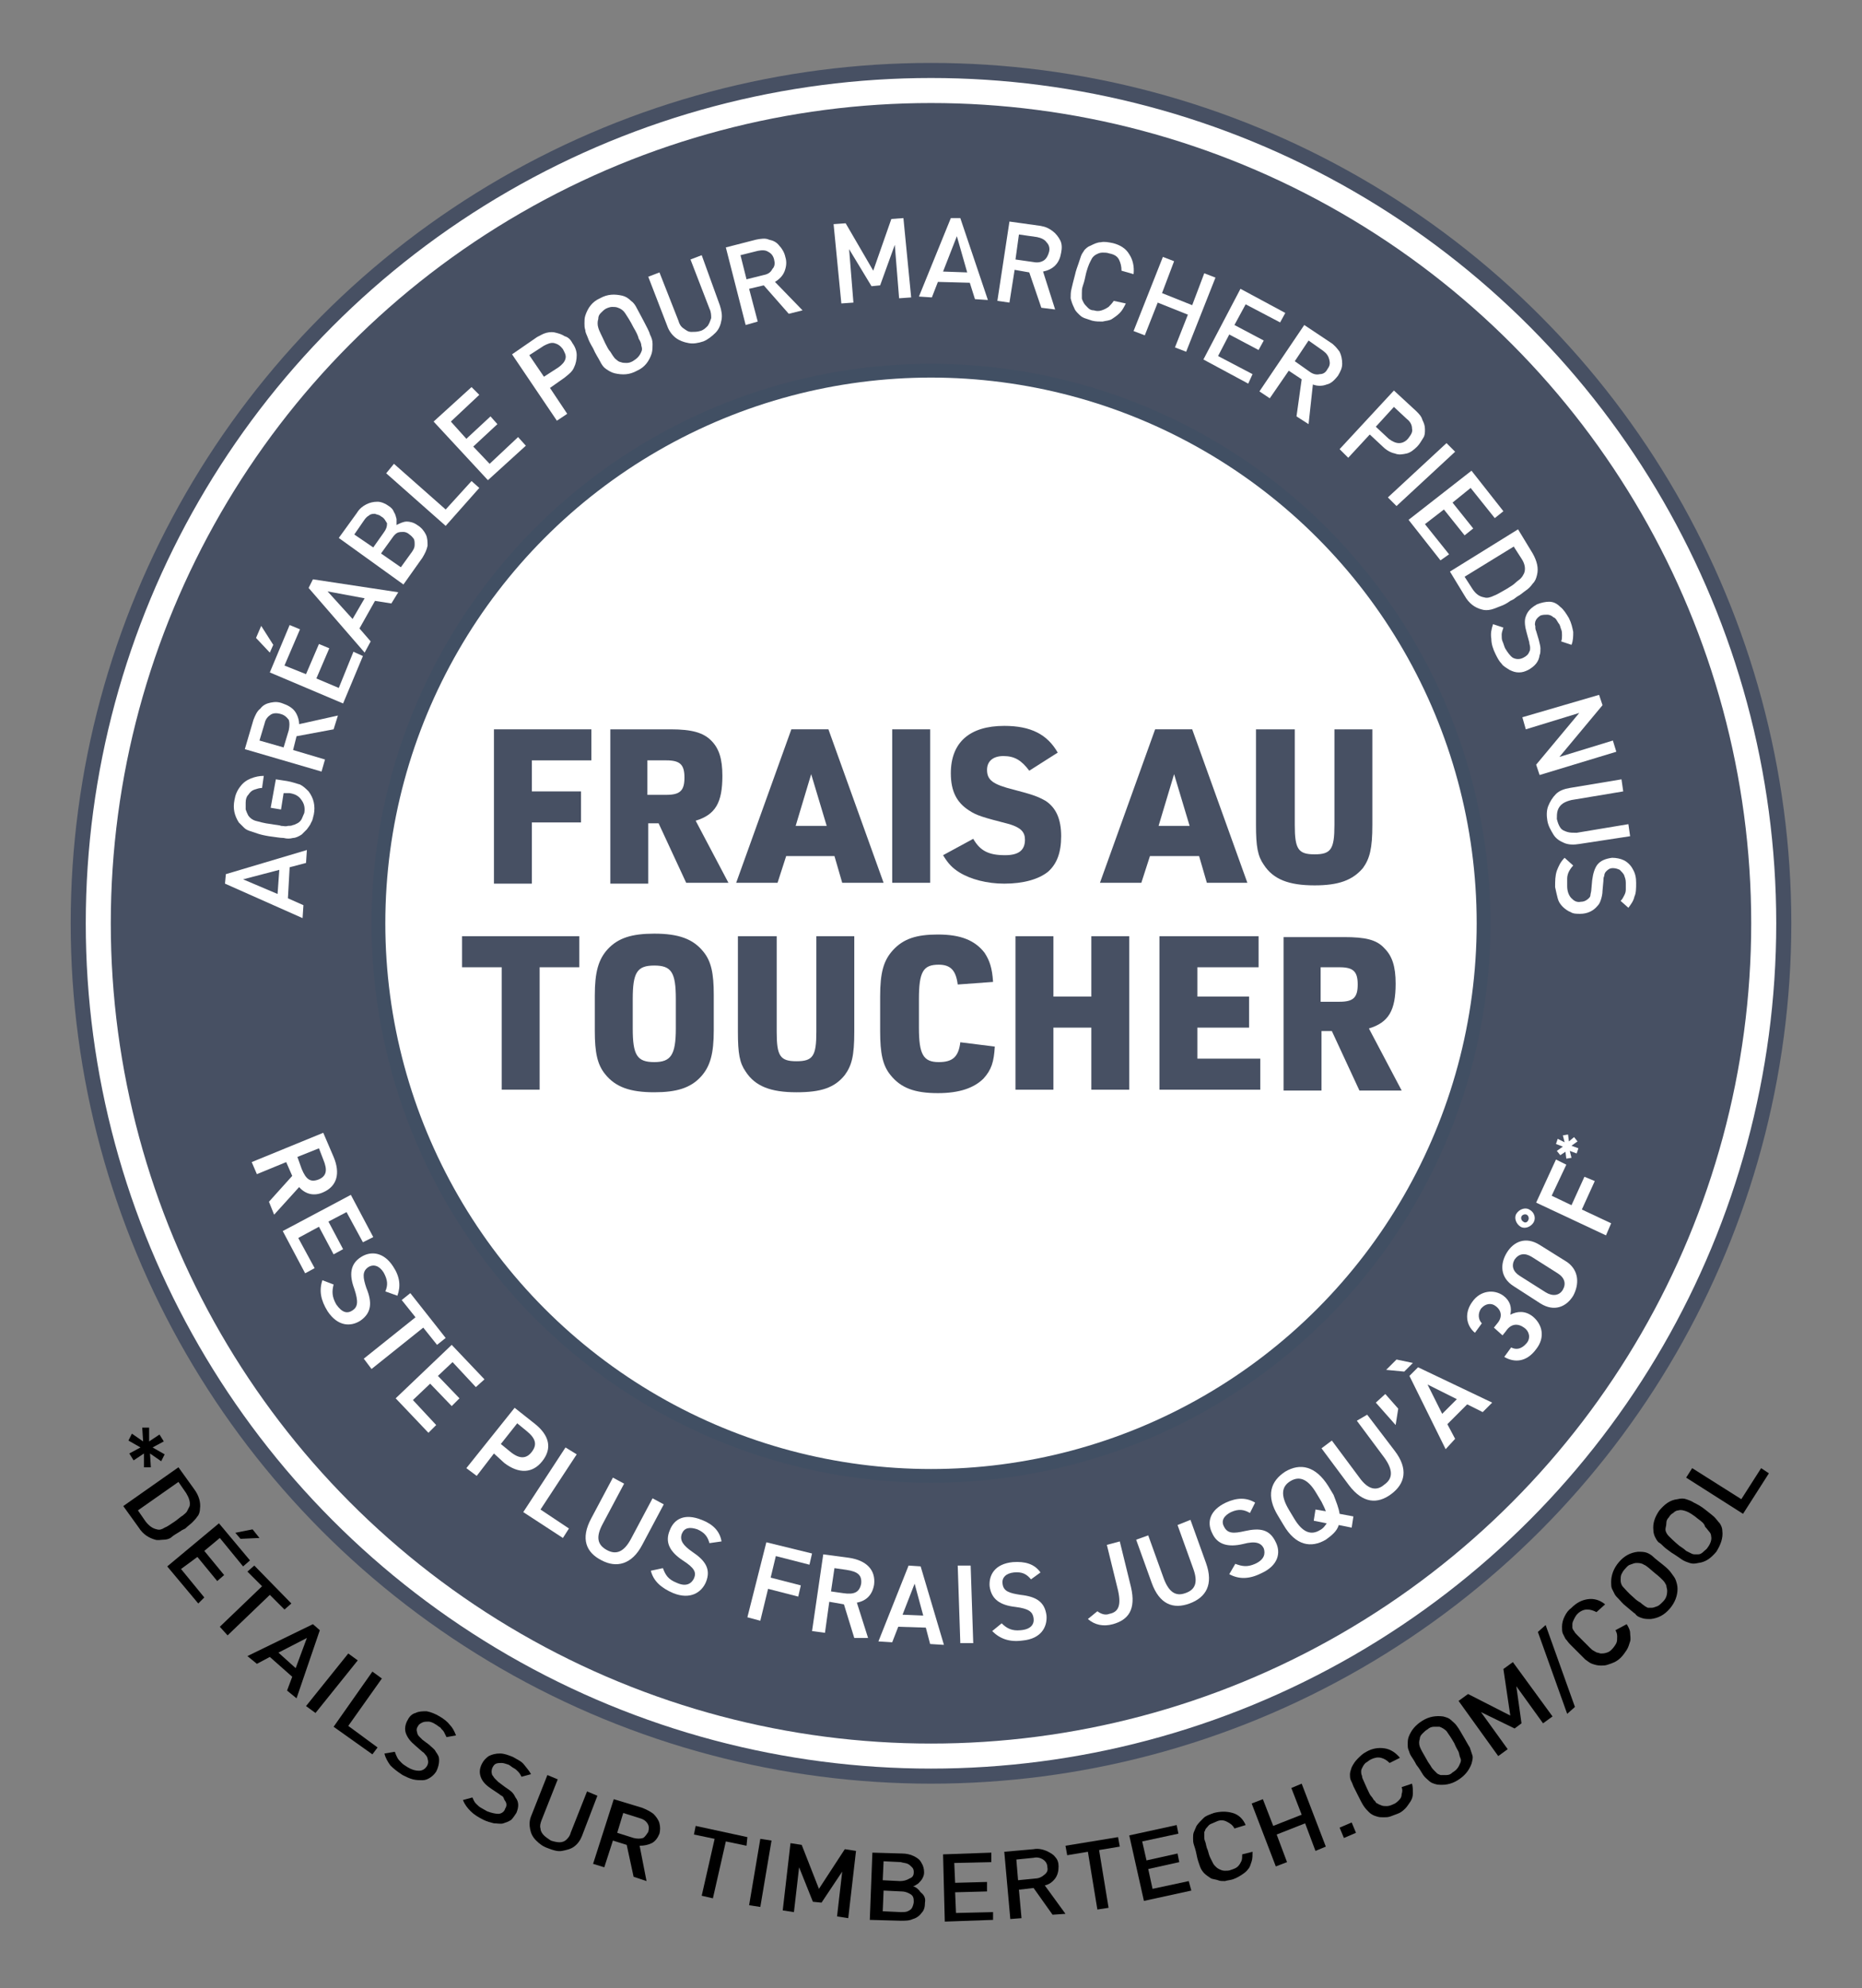 <?xml version="1.0" encoding="utf-8"?>
<!-- Generator: Adobe Illustrator 28.5.0, SVG Export Plug-In . SVG Version: 9.03 Build 54727)  -->
<svg version="1.1" id="Layer_1" xmlns="http://www.w3.org/2000/svg" xmlns:xlink="http://www.w3.org/1999/xlink" x="0px" y="0px"
	 viewBox="0 0 216 230.6" style="enable-background:new 0 0 216 230.6;" xml:space="preserve">
<rect x="0" y="0" width="216" height="230.6" fill="#808080" stroke="none"/>
<style type="text/css">
	._x005B_Default_x005D_{fill:#FFFFFF;stroke:#000000;stroke-miterlimit:10;}
	.Drop_x0020_Shadow{fill:none;}
	.Round_x0020_Corners_x0020_2_x0020_pt{fill:#FFFFFF;stroke:#000000;stroke-miterlimit:10;}
	.Live_x0020_Reflect_x0020_X{fill:none;}
	.Bevel_x0020_Soft{fill:url(#SVGID_1_);}
	.Dusk{fill:#FFFFFF;}
	.Foliage_GS{fill:#FFDD00;}
	.Pompadour_GS{fill-rule:evenodd;clip-rule:evenodd;fill:#44ADE2;}
	.st0{fill:#475063;}
	.st1{fill:#475063;stroke:#FFFFFF;stroke-width:2.903;stroke-miterlimit:10;}
	.st2{fill:#FFFFFF;stroke:#414F63;stroke-width:1.597;stroke-miterlimit:10;}
	.st3{fill:#FFFFFF;}
</style>
<linearGradient id="SVGID_1_" gradientUnits="userSpaceOnUse" x1="-7.856" y1="0" x2="-7.149" y2="0.707">
	<stop  offset="0" style="stop-color:#DEDFE3"/>
	<stop  offset="0.174" style="stop-color:#D8D9DD"/>
	<stop  offset="0.352" style="stop-color:#C9CACD"/>
	<stop  offset="0.532" style="stop-color:#B4B5B8"/>
	<stop  offset="0.714" style="stop-color:#989A9C"/>
	<stop  offset="0.895" style="stop-color:#797C7E"/>
	<stop  offset="1" style="stop-color:#656B6C"/>
</linearGradient>
<circle class="st0" cx="108" cy="107.1" r="99.8"/>
<circle class="st1" cx="108" cy="107.1" r="96.6"/>
<circle class="st2" cx="108" cy="107.1" r="64.1"/>
<g>
	<path class="st3" d="M35.6,98.6l-0.1,1.5l-1.9,0.5l-0.2,3.6l1.8,0.8l-0.1,1.5l-9-4l0.1-1.1L35.6,98.6z M32.4,100.9l-4.2,1.1l4,1.7
		L32.4,100.9z"/>
	<path class="st3" d="M33.3,90.6c0.6,0.1,1.1,0.3,1.5,0.4c0.4,0.2,0.7,0.5,1,0.8c0.6,0.8,0.8,1.7,0.6,2.7c-0.1,0.3-0.1,0.6-0.3,0.9
		c-0.1,0.3-0.3,0.5-0.5,0.8c-0.2,0.2-0.4,0.4-0.6,0.6c-0.3,0.2-0.7,0.4-1,0.4c-0.4,0.1-0.7,0.1-1.1,0c-0.4,0-0.9-0.1-1.7-0.2
		c-0.6-0.1-1-0.2-1.3-0.3c-0.3-0.1-0.6-0.2-0.9-0.3c-0.3-0.1-0.5-0.2-0.7-0.4c-0.2-0.2-0.4-0.4-0.6-0.6c-0.5-0.8-0.7-1.6-0.5-2.6
		c0.1-0.6,0.3-1.1,0.7-1.6c0.3-0.4,0.7-0.7,1.2-0.9c0.5-0.2,1-0.3,1.5-0.3l-0.2,1.4c-0.3,0-0.6,0.1-0.9,0.2s-0.5,0.3-0.7,0.6
		c-0.2,0.2-0.3,0.5-0.3,0.9c0,0.3,0,0.5,0,0.8c0.1,0.3,0.2,0.5,0.3,0.7c0.2,0.3,0.5,0.5,0.8,0.6c0.4,0.1,1,0.3,1.9,0.4
		c0.5,0.1,0.9,0.1,1.1,0.2c0.3,0,0.5,0.1,0.8,0c0.2,0,0.4,0,0.6-0.1c0.1,0,0.3-0.1,0.5-0.2c0.2-0.1,0.4-0.3,0.5-0.5
		c0.1-0.2,0.2-0.5,0.3-0.7c0.1-0.6,0-1.1-0.4-1.6c-0.3-0.4-0.7-0.6-1.3-0.7L32.9,92l-0.3,1.9l-1.2-0.2l0.6-3.3L33.3,90.6z"/>
	<path class="st3" d="M39.2,83l-0.5,1.6l-4.3,0.8L34,87l3.7,1.1l-0.4,1.4l-8.9-2.6l1-3.4c0.2-0.5,0.4-1,0.8-1.3
		c0.3-0.4,0.7-0.6,1.2-0.7c0.5-0.1,0.9-0.1,1.4,0.1c0.6,0.2,1.1,0.5,1.4,0.9c0.3,0.4,0.5,1,0.5,1.5L39.2,83z M32.5,82.8
		c-0.4-0.1-0.8-0.1-1.1,0.1c-0.3,0.2-0.6,0.5-0.7,1l-0.6,2l2.8,0.8l0.6-2c0.1-0.5,0.1-0.9,0-1.2C33.2,83.1,32.9,82.9,32.5,82.8z"/>
	<path class="st3" d="M30.3,72.6l1.4,2.2l-0.4,0.9l-1.6-1.7L30.3,72.6z M42.1,76.1l-2.3,5.5L31.3,78l2.3-5.5l1.2,0.5L33,77.2l2.5,1
		l1.5-3.5l1.2,0.5l-1.5,3.5l2.6,1.1l1.7-4.2L42.1,76.1z"/>
	<path class="st3" d="M46.2,68.7L45.4,70l-1.9-0.3l-1.8,3.2l1.3,1.5l-0.7,1.3l-6.5-7.5l0.5-1L46.2,68.7z M42.3,69.4L38,68.6l2.9,3.2
		L42.3,69.4z"/>
	<path class="st3" d="M48.4,60.9c0.5,0.3,0.8,0.7,1,1.1c0.2,0.4,0.2,0.9,0.2,1.3c-0.1,0.5-0.3,0.9-0.6,1.4l-2.2,3.1l-7.5-5.4
		l2.1-2.9c0.3-0.5,0.7-0.8,1.1-1c0.4-0.2,0.8-0.3,1.3-0.3c0.4,0,0.9,0.2,1.3,0.5c0.3,0.2,0.5,0.4,0.6,0.7c0.2,0.3,0.2,0.5,0.3,0.8
		c0,0.3,0,0.5,0,0.7c0.4-0.2,0.8-0.4,1.2-0.4C47.5,60.5,48,60.6,48.4,60.9z M44.2,59.9c-0.2-0.2-0.5-0.2-0.7-0.3
		c-0.2,0-0.5,0-0.7,0.2c-0.2,0.1-0.4,0.3-0.6,0.6L41.1,62l2.2,1.5l1.2-1.7c0.3-0.4,0.4-0.7,0.4-1.1C44.7,60.4,44.6,60.1,44.2,59.9z
		 M47.5,62c-0.2-0.2-0.5-0.3-0.7-0.3c-0.2,0-0.5,0-0.7,0.1c-0.2,0.1-0.4,0.3-0.6,0.6l-1.3,1.8l2.3,1.6l1.3-1.8
		c0.2-0.3,0.3-0.5,0.3-0.8s0-0.5-0.1-0.7C47.9,62.4,47.8,62.2,47.5,62z"/>
	<path class="st3" d="M55.6,56.6L51.7,61l-6.9-6.1l0.9-1.1l6,5.3l3-3.3L55.6,56.6z"/>
	<path class="st3" d="M61,51.7l-4.4,4l-6.3-6.8l4.4-4l0.9,0.9l-3.3,3.1l1.8,2l2.8-2.6l0.8,0.9l-2.8,2.6l1.9,2l3.3-3.1L61,51.7z"/>
	<path class="st3" d="M66.4,39.8c0.3,0.4,0.5,0.9,0.5,1.4c0,0.5-0.1,1-0.3,1.4c-0.2,0.5-0.6,0.8-1.1,1.2l-1.7,1.2l2,3l-1.2,0.8
		l-5.2-7.7l2.9-2c0.4-0.2,0.7-0.4,1.1-0.5c0.4-0.1,0.8-0.1,1.1,0c0.4,0.1,0.7,0.2,1,0.4C65.9,39.1,66.2,39.4,66.4,39.8z M65.3,40.5
		c-0.3-0.4-0.6-0.6-1-0.7c-0.4-0.1-0.8,0.1-1.2,0.3l-1.7,1.1l1.7,2.5l1.7-1.1c0.4-0.3,0.7-0.6,0.8-1S65.5,40.9,65.3,40.5z"/>
	<path class="st3" d="M74.7,37.3c0.3,0.6,0.6,1.1,0.7,1.5c0.2,0.4,0.3,0.7,0.3,1.1c0,0.4,0,0.7-0.1,1.1c-0.3,0.9-0.8,1.6-1.7,2
		c-0.9,0.5-1.7,0.5-2.6,0.3c-0.4-0.1-0.7-0.3-1-0.5c-0.3-0.2-0.5-0.5-0.7-0.9s-0.5-0.8-0.8-1.5c-0.3-0.5-0.5-0.9-0.6-1.2
		s-0.3-0.6-0.3-0.9c-0.1-0.3-0.1-0.5-0.1-0.8c0-0.3,0-0.6,0.1-0.9c0.3-0.9,0.8-1.6,1.7-2c0.9-0.5,1.7-0.5,2.6-0.3
		c0.4,0.1,0.7,0.3,1,0.6c0.3,0.2,0.5,0.5,0.7,0.9C74.1,36.2,74.4,36.7,74.7,37.3z M73.5,38c-0.4-0.8-0.8-1.4-1-1.7
		c-0.2-0.3-0.5-0.5-0.8-0.6c-0.2-0.1-0.5-0.1-0.7-0.1s-0.5,0.1-0.7,0.2c-0.2,0.1-0.4,0.3-0.6,0.5c-0.2,0.2-0.3,0.4-0.3,0.7
		c-0.1,0.3-0.1,0.7,0,1c0.1,0.4,0.4,0.9,0.8,1.8c0.2,0.4,0.4,0.8,0.6,1c0.2,0.3,0.3,0.5,0.4,0.6c0.1,0.2,0.3,0.3,0.4,0.4
		c0.1,0.1,0.3,0.2,0.4,0.2c0.2,0.1,0.5,0.1,0.7,0.1c0.3,0,0.5-0.1,0.7-0.2c0.5-0.3,0.8-0.6,1-1.1c0.1-0.2,0.1-0.4,0-0.7
		c0-0.2-0.1-0.5-0.3-0.8C74,38.9,73.8,38.5,73.5,38z"/>
	<path class="st3" d="M83.5,35.4c0.2,0.6,0.3,1.2,0.2,1.7c-0.1,0.6-0.3,1.1-0.7,1.5c-0.4,0.4-0.9,0.8-1.4,1
		c-0.6,0.2-1.2,0.3-1.7,0.2c-0.6-0.1-1.1-0.3-1.5-0.6c-0.4-0.3-0.8-0.8-1-1.4l-2.2-5.7l1.3-0.5l2.2,5.6c0.1,0.4,0.3,0.7,0.6,0.9
		c0.3,0.2,0.5,0.4,0.9,0.4c0.3,0,0.7,0,1-0.1c0.4-0.1,0.6-0.3,0.9-0.6c0.2-0.3,0.3-0.6,0.4-0.9c0-0.3,0-0.7-0.2-1.1l-2.2-5.7
		l1.3-0.5L83.5,35.4z"/>
	<path class="st3" d="M93.1,36l-1.6,0.4l-2.9-3.3l-1.7,0.4l1,3.8l-1.4,0.4l-2.3-9l3.5-0.9c0.5-0.1,1.1-0.2,1.5,0
		c0.5,0.1,0.9,0.3,1.2,0.7c0.3,0.3,0.6,0.8,0.7,1.3c0.2,0.6,0.1,1.2-0.1,1.7c-0.2,0.5-0.6,0.9-1.1,1.2L93.1,36z M89.8,30.1
		c-0.1-0.4-0.3-0.7-0.7-0.9c-0.3-0.2-0.7-0.2-1.2-0.1l-2,0.5l0.7,2.8l2-0.5c0.5-0.1,0.8-0.3,1-0.7C89.9,30.9,89.9,30.5,89.8,30.1z"
		/>
	<path class="st3" d="M105.7,34.5l-1.4,0.1l-0.5-6.2l-1.7,4.7l-1,0.1l-2.6-4.3l0.5,6.2l-1.4,0.1L96.7,26l1.4-0.1l3.2,5.5l2.1-6
		l1.4-0.1L105.7,34.5z"/>
	<path class="st3" d="M114.6,34.8l-1.5-0.1l-0.6-1.9l-3.7-0.1l-0.7,1.8l-1.5-0.1l3.7-9.1l1.1,0L114.6,34.8z M112.2,31.6l-1.2-4.2
		l-1.6,4.1L112.2,31.6z"/>
	<path class="st3" d="M122.4,35.9l-1.6-0.2l-1.4-4.1l-1.7-0.3l-0.6,3.8l-1.4-0.2l1.4-9.2l3.6,0.5c0.6,0.1,1,0.3,1.4,0.6
		c0.4,0.3,0.7,0.7,0.9,1.1s0.2,0.9,0.1,1.4c-0.1,0.6-0.3,1.1-0.7,1.5s-0.9,0.6-1.4,0.7L122.4,35.9z M121.7,29.2
		c0.1-0.4,0-0.8-0.3-1.1c-0.2-0.3-0.6-0.5-1.1-0.6l-2.1-0.3l-0.4,2.9l2.1,0.3c0.5,0.1,0.9,0,1.2-0.2C121.4,30,121.6,29.6,121.7,29.2
		z"/>
	<path class="st3" d="M130.6,35.2c-0.2,0.4-0.4,0.8-0.7,1.1c-0.3,0.3-0.6,0.5-0.9,0.7c-0.3,0.2-0.7,0.2-1.1,0.3
		c-0.4,0-0.8,0-1.2-0.1c-0.3-0.1-0.6-0.2-0.9-0.3c-0.3-0.1-0.5-0.3-0.7-0.5c-0.2-0.2-0.4-0.4-0.5-0.7c-0.2-0.4-0.3-0.7-0.4-1.1
		c0-0.4,0-0.7,0.1-1.1c0.1-0.4,0.2-0.9,0.4-1.6c0.1-0.5,0.3-1,0.4-1.3c0.1-0.3,0.2-0.6,0.3-0.9c0.1-0.3,0.3-0.5,0.4-0.7
		c0.2-0.2,0.4-0.4,0.7-0.5c0.4-0.2,0.8-0.4,1.2-0.4c0.4-0.1,0.9,0,1.4,0.1c0.8,0.2,1.5,0.6,1.9,1.3c0.4,0.6,0.6,1.4,0.5,2.3
		l-1.4-0.4c0-0.5-0.1-0.9-0.3-1.3c-0.2-0.4-0.6-0.6-1.1-0.7c-0.3-0.1-0.5-0.1-0.8-0.1c-0.3,0-0.5,0.1-0.7,0.2
		c-0.2,0.1-0.3,0.2-0.4,0.3c-0.1,0.1-0.2,0.3-0.3,0.5s-0.2,0.4-0.3,0.7c-0.1,0.3-0.2,0.6-0.3,1.1c-0.1,0.5-0.2,0.8-0.3,1.1
		c-0.1,0.3-0.1,0.5-0.1,0.8c0,0.2,0,0.4,0,0.6c0,0.1,0.1,0.3,0.2,0.5c0.1,0.2,0.3,0.4,0.5,0.6c0.2,0.2,0.4,0.3,0.7,0.3
		c0.3,0.1,0.6,0.1,0.9,0c0.3-0.1,0.5-0.2,0.8-0.4c0.2-0.2,0.4-0.4,0.6-0.7L130.6,35.2z"/>
	<path class="st3" d="M137.6,40.8l-1.3-0.5l1.5-3.8l-3.5-1.4l-1.5,3.8l-1.3-0.5l3.4-8.6l1.3,0.5l-1.4,3.7l3.5,1.4l1.4-3.7l1.3,0.5
		L137.6,40.8z"/>
	<path class="st3" d="M144.8,44.5l-5.2-2.8l4.3-8.2l5.2,2.8l-0.6,1.1l-4-2.1l-1.3,2.4l3.4,1.8l-0.6,1.1l-3.4-1.8l-1.3,2.5l4,2.1
		L144.8,44.5z"/>
	<path class="st3" d="M151.8,49.2l-1.4-0.9l0.6-4.3l-1.5-1l-2.2,3.2l-1.2-0.8l5.2-7.7l3,2c0.5,0.3,0.8,0.7,1.1,1.1
		c0.2,0.4,0.3,0.9,0.3,1.4s-0.2,0.9-0.5,1.4c-0.4,0.5-0.8,0.9-1.3,1c-0.5,0.2-1.1,0.2-1.6,0L151.8,49.2z M154,42.8
		c0.3-0.4,0.3-0.7,0.2-1.1c-0.1-0.4-0.3-0.7-0.7-1l-1.7-1.2l-1.6,2.4l1.7,1.2c0.4,0.3,0.8,0.4,1.2,0.3
		C153.5,43.4,153.8,43.2,154,42.8z"/>
	<path class="st3" d="M164.4,51.8c-0.4,0.4-0.8,0.7-1.2,0.8c-0.5,0.1-0.9,0.2-1.4,0c-0.5-0.1-1-0.4-1.4-0.8l-1.5-1.4l-2.5,2.7l-1-1
		l6.3-6.8l2.6,2.4c0.3,0.3,0.6,0.6,0.7,1c0.2,0.4,0.3,0.7,0.3,1.1c0,0.4,0,0.7-0.2,1C164.9,51.1,164.7,51.5,164.4,51.8z M163.4,50.8
		c0.3-0.4,0.5-0.7,0.4-1.1c0-0.4-0.2-0.8-0.6-1.1l-1.5-1.4l-2.1,2.3l1.5,1.4c0.4,0.3,0.8,0.5,1.2,0.5S163.1,51.2,163.4,50.8z"/>
	<path class="st3" d="M162,58.7l-1-1l6.8-6.3l1,1L162,58.7z"/>
	<path class="st3" d="M167.1,65l-3.7-4.7l7.3-5.7l3.7,4.7l-1,0.8l-2.8-3.5l-2.1,1.7l2.4,3l-1,0.8l-2.4-3l-2.2,1.7l2.8,3.5L167.1,65z
		"/>
	<path class="st3" d="M175.6,69.5l-0.4,0.2c-0.4,0.3-0.8,0.5-1.1,0.6s-0.7,0.3-1.1,0.4c-0.4,0.1-0.8,0.1-1.1,0
		c-0.8-0.2-1.5-0.7-2-1.6l-1.7-2.8l7.9-4.9l1.7,2.8c0.5,0.9,0.7,1.7,0.5,2.5c-0.1,0.4-0.2,0.7-0.5,1c-0.2,0.3-0.5,0.6-0.8,0.8
		c-0.3,0.2-0.6,0.5-1,0.7L175.6,69.5z M174.8,68.3c0.5-0.3,0.8-0.5,1-0.7c0.2-0.2,0.4-0.3,0.6-0.5c0.2-0.2,0.3-0.4,0.4-0.6
		c0.2-0.5,0.1-1.1-0.3-1.7l-0.9-1.4l-5.7,3.5l0.9,1.4c0.4,0.6,0.8,0.9,1.4,1c0.3,0.1,0.7,0,1.1-0.2C173.6,69,174.1,68.7,174.8,68.3z
		"/>
	<path class="st3" d="M177.3,77.7c-0.4,0.2-0.7,0.3-1.1,0.3c-0.4,0-0.7-0.1-1.1-0.3c-0.3-0.2-0.7-0.4-0.9-0.7
		c-0.3-0.3-0.5-0.7-0.7-1.1c-0.3-0.6-0.5-1.2-0.5-1.8c-0.1-0.6,0-1.1,0.2-1.7l1.2,0.4c-0.1,0.3-0.2,0.6-0.2,0.8c0,0.3,0,0.6,0.1,0.8
		s0.2,0.6,0.3,0.8c0.3,0.5,0.6,0.9,0.9,1.1c0.4,0.2,0.8,0.2,1.2,0c0.4-0.2,0.6-0.4,0.7-0.7c0.1-0.1,0.1-0.3,0.1-0.5
		s-0.1-0.4-0.1-0.6l-0.3-1.1c-0.2-0.7-0.3-1.4-0.1-1.9c0.2-0.6,0.6-1,1.3-1.4c0.5-0.2,1-0.3,1.4-0.3c0.5,0,0.9,0.2,1.3,0.6
		c0.4,0.3,0.7,0.8,1,1.3c0.3,0.6,0.4,1.1,0.5,1.6c0,0.5,0,1-0.2,1.5l-1.2-0.4c0.1-0.2,0.1-0.5,0.1-0.7c0-0.2,0-0.5-0.1-0.7
		c-0.1-0.2-0.1-0.5-0.3-0.7c-0.2-0.3-0.3-0.6-0.6-0.7c-0.2-0.2-0.5-0.3-0.7-0.3c-0.3,0-0.5,0-0.8,0.1c-0.3,0.2-0.5,0.4-0.6,0.7
		c0,0.1-0.1,0.3,0,0.5c0,0.2,0,0.4,0.1,0.6l0.3,1c0.1,0.4,0.2,0.8,0.2,1c0,0.3,0,0.6-0.1,0.8C178.5,76.8,178,77.3,177.3,77.7z"/>
	<path class="st3" d="M178.6,89.9l-0.4-1.2l5-6l-6.2,1.9l-0.4-1.4l8.9-2.6l0.4,1.2l-5,6l6.2-1.9l0.4,1.3L178.6,89.9z"/>
	<path class="st3" d="M183.2,97.9c-0.6,0.1-1.2,0.1-1.7-0.1c-0.5-0.2-1-0.5-1.3-1c-0.3-0.5-0.6-1-0.7-1.6c-0.1-0.6-0.1-1.2,0.1-1.7
		c0.2-0.5,0.5-1,0.9-1.4s1-0.6,1.6-0.7l6-1l0.2,1.4l-6,1c-0.4,0.1-0.7,0.2-1,0.4c-0.3,0.2-0.5,0.5-0.6,0.8c-0.1,0.3-0.1,0.7-0.1,1
		c0.1,0.4,0.2,0.7,0.4,1s0.5,0.4,0.8,0.5c0.3,0.1,0.7,0.1,1.1,0.1l6-1l0.2,1.4L183.2,97.9z"/>
	<path class="st3" d="M183.3,106c-0.4,0-0.8,0-1.1-0.2c-0.3-0.1-0.7-0.4-0.9-0.6c-0.3-0.3-0.5-0.6-0.6-1c-0.1-0.4-0.2-0.8-0.3-1.3
		c0-0.7,0-1.3,0.2-1.9c0.2-0.5,0.4-1,0.9-1.5l1,0.9c-0.2,0.2-0.4,0.5-0.5,0.7s-0.2,0.5-0.2,0.8c0,0.3,0,0.6,0,0.9
		c0,0.6,0.2,1.1,0.5,1.4c0.3,0.3,0.6,0.5,1.1,0.4c0.4,0,0.7-0.2,0.9-0.4c0.1-0.1,0.2-0.2,0.2-0.4c0-0.1,0.1-0.4,0.1-0.6l0.1-1.1
		c0.1-0.8,0.3-1.4,0.6-1.8c0.4-0.5,1-0.7,1.7-0.8c0.5,0,1,0.1,1.4,0.3c0.4,0.2,0.8,0.6,1,1c0.3,0.5,0.4,1,0.4,1.6
		c0,0.6,0,1.2-0.2,1.6c-0.1,0.5-0.4,0.9-0.7,1.3l-0.9-0.8c0.2-0.2,0.3-0.4,0.4-0.6c0.1-0.2,0.2-0.4,0.2-0.7c0-0.2,0-0.5,0-0.8
		c0-0.4-0.1-0.6-0.2-0.9c-0.1-0.2-0.3-0.4-0.5-0.6c-0.2-0.1-0.5-0.2-0.8-0.2c-0.4,0-0.6,0.2-0.8,0.4c-0.1,0.1-0.2,0.3-0.2,0.5
		c-0.1,0.2-0.1,0.4-0.1,0.6l-0.1,1.1c0,0.4-0.1,0.8-0.2,1.1c-0.1,0.3-0.2,0.5-0.4,0.7C184.8,105.7,184.1,106,183.3,106z"/>
</g>
<g>
	<path class="st0" d="M57.3,84.6h11.3v3.6h-6.9v3.6h5.7v3.6h-5.7v7.1h-4.4V84.6z"/>
	<path class="st0" d="M75.2,102.5h-4.4V84.6h7c2.5,0,3.8,0.4,4.7,1.3c0.9,0.9,1.3,2.1,1.3,4.1c0,3.1-0.8,4.5-3.1,5.2l3.8,7.2h-4.9
		l-3.2-6.9h-1.2V102.5z M77.3,92.2c1.6,0,2.1-0.5,2.1-2c0-1.5-0.5-2-2.1-2h-2.2v4H77.3z"/>
	<path class="st0" d="M91.2,99.3l-1,3.1h-4.8l6.4-17.8h4.3l6.4,17.8h-4.8l-0.9-3.1H91.2z M94.1,89.8l-1.8,6h3.6L94.1,89.8z"/>
	<path class="st0" d="M103.5,84.6h4.4v17.8h-4.4V84.6z"/>
	<path class="st0" d="M112.9,97.3c0.8,1.4,1.8,1.9,3.7,1.9c1.6,0,2.3-0.6,2.3-1.8c0-0.9-0.5-1.4-1.8-1.8c-3.1-0.8-3.8-1-4.7-1.6
		c-1.4-0.9-2.1-2.2-2.1-4.3c0-3.6,2.2-5.5,6.2-5.5c3.1,0,5,1,6.2,3.1l-3.3,2.1c-0.9-1.2-1.7-1.7-3-1.7c-1.2,0-1.9,0.6-1.9,1.6
		c0,1.2,0.7,1.7,3.1,2.3c2.3,0.6,2.8,0.8,3.7,1.3c1.2,0.8,1.8,2.1,1.8,4.1c0,1.9-0.5,3.2-1.5,4.1c-1.1,0.9-2.9,1.4-5.1,1.4
		c-2,0-3.9-0.5-5.2-1.3c-0.8-0.5-1.3-1-1.9-2L112.9,97.3z"/>
	<path class="st0" d="M133.4,99.3l-1,3.1h-4.8l6.4-17.8h4.3l6.4,17.8H140l-0.9-3.1H133.4z M136.2,89.8l-1.8,6h3.6L136.2,89.8z"/>
	<path class="st0" d="M150.2,84.6v11.1c0,2.8,0.4,3.4,2.3,3.4c1.9,0,2.3-0.6,2.3-3.4V84.6h4.4v11.1c0,2.7-0.3,3.9-1.1,5
		c-1.2,1.4-2.8,2-5.6,2c-3,0-4.8-0.7-5.9-2.4c-0.7-1-0.9-2.1-0.9-4.6V84.6H150.2z"/>
	<path class="st0" d="M58.2,112.2h-4.6v-3.6h13.6v3.6h-4.6v14.2h-4.4V112.2z"/>
	<path class="st0" d="M69,115.5c0-2.7,0.4-4.2,1.5-5.4c1.2-1.3,2.8-1.8,5.4-1.8c2.8,0,4.5,0.6,5.7,2.1c0.9,1.1,1.2,2.5,1.2,5v4.1
		c0,2.7-0.4,4.2-1.5,5.4c-1.2,1.3-2.8,1.8-5.4,1.8c-2.8,0-4.5-0.6-5.7-2.1c-0.9-1.1-1.2-2.5-1.2-5V115.5z M78.4,115.9
		c0-3.1-0.5-3.9-2.5-3.9c-2,0-2.5,0.8-2.5,3.9v3.4c0,3.1,0.5,3.9,2.5,3.9c1.9,0,2.5-0.8,2.5-3.9V115.9z"/>
	<path class="st0" d="M90.1,108.6v11.1c0,2.8,0.4,3.4,2.3,3.4c1.9,0,2.3-0.6,2.3-3.4v-11.1h4.4v11.1c0,2.8-0.3,3.9-1.1,5
		c-1.2,1.5-2.8,2-5.6,2c-3,0-4.8-0.7-5.9-2.4c-0.7-1-0.9-2.1-0.9-4.6v-11.1H90.1z"/>
	<path class="st0" d="M115.4,121.4c-0.1,1.8-0.4,2.7-1.3,3.7c-1.1,1.1-2.8,1.7-5.3,1.7c-2.7,0-4.3-0.6-5.5-2.1
		c-0.9-1.1-1.2-2.5-1.2-5.1v-4c0-2.8,0.4-4.2,1.5-5.4c1.2-1.3,2.7-1.8,5.2-1.8c2.7,0,4.3,0.7,5.4,2.1c0.6,0.9,0.9,1.8,1,3.4
		l-4.1,0.3c-0.2-1.6-0.8-2.3-2.2-2.3c-1.8,0-2.3,0.8-2.3,4v3.3c0,3.1,0.5,4,2.3,4c1.6,0,2.3-0.6,2.5-2.3L115.4,121.4z"/>
	<path class="st0" d="M117.8,108.6h4.4v7h4.4v-7h4.4v17.8h-4.4v-7.2h-4.4v7.2h-4.4V108.6z"/>
	<path class="st0" d="M134.5,108.6h11.5v3.6h-7.1v3.4h6v3.6h-6v3.6h7.3v3.6h-11.7V108.6z"/>
	<path class="st0" d="M153.3,126.5h-4.4v-17.8h7c2.5,0,3.8,0.3,4.7,1.3c0.9,0.9,1.3,2.1,1.3,4.1c0,3.1-0.8,4.5-3.1,5.2l3.8,7.2h-4.9
		l-3.2-6.9h-1.2V126.5z M155.4,116.2c1.6,0,2.1-0.5,2.1-2s-0.5-2-2.1-2h-2.2v4H155.4z"/>
</g>
<g>
	<path d="M17.5,170.2l-0.8,0l0-1.6l-1.2,0.8l-0.5-0.8l1.3-0.7l-1.4-0.8l0.4-0.8l1.3,0.9l-0.1-1.6l0.8,0l0,1.6l1.2-0.8l0.5,0.8
		l-1.3,0.7l1.4,0.8l-0.4,0.8l-1.3-0.9L17.5,170.2z"/>
	<path d="M21.1,177.5l-0.3,0.2c-0.3,0.2-0.7,0.4-0.9,0.6s-0.6,0.3-0.9,0.3s-0.7,0.1-1,0c-0.7-0.2-1.4-0.6-1.9-1.4l-1.8-2.5l6.4-4.5
		l1.8,2.5c0.6,0.8,0.8,1.6,0.7,2.3c0,0.3-0.1,0.7-0.3,0.9c-0.2,0.3-0.4,0.5-0.6,0.7c-0.2,0.2-0.5,0.4-0.8,0.7L21.1,177.5z
		 M20.4,176.4c0.4-0.3,0.6-0.5,0.8-0.6c0.2-0.2,0.4-0.3,0.5-0.5c0.1-0.2,0.2-0.4,0.3-0.6c0.1-0.5-0.1-1-0.4-1.5l-0.9-1.3l-4.7,3.3
		l0.9,1.3c0.4,0.5,0.8,0.8,1.3,0.9c0.3,0.1,0.6,0,0.9-0.2C19.4,177.1,19.8,176.8,20.4,176.4z"/>
	<path d="M23,186l-3.6-4.3l6-5L29,181l-0.8,0.7l-2.7-3.3l-1.8,1.5l2.3,2.8l-0.8,0.7l-2.3-2.8L21,182l2.7,3.3L23,186z M30.1,178.4
		l-2.2,0.1l-0.6-0.7l2-0.4L30.1,178.4z"/>
	<path d="M33,186.7l-1.7-1.7l-4.9,4.7l-0.9-1l4.9-4.7l-1.7-1.7l0.8-0.7l4.3,4.4L33,186.7z"/>
	<path d="M34.4,197l-1.1-0.9l0.6-1.6l-2.6-2.3l-1.5,0.8l-1.1-0.9l7.6-3.7l0.8,0.7L34.4,197z M34.3,193.5l1.3-3.5l-3.3,1.7
		L34.3,193.5z"/>
	<path d="M36.6,198.7l-1.1-0.8l4.9-6.1l1.1,0.8L36.6,198.7z"/>
	<path d="M43.2,203.5l-4.5-3.2l4.5-6.4l1.1,0.8l-3.9,5.5l3.4,2.5L43.2,203.5z"/>
	<path d="M50.6,205.5c-0.2,0.3-0.4,0.5-0.7,0.7c-0.3,0.2-0.6,0.3-0.9,0.3s-0.7,0-1.1-0.1c-0.4-0.1-0.8-0.3-1.2-0.5
		c-0.6-0.4-1-0.7-1.4-1.1c-0.3-0.4-0.6-0.9-0.7-1.4l1.2-0.2c0.1,0.3,0.2,0.5,0.3,0.7s0.3,0.4,0.5,0.6c0.2,0.2,0.4,0.3,0.7,0.5
		c0.5,0.3,0.9,0.4,1.3,0.4s0.7-0.2,0.9-0.5c0.2-0.3,0.2-0.6,0.1-0.9c0-0.1-0.1-0.3-0.2-0.4c-0.1-0.1-0.2-0.3-0.4-0.4l-0.8-0.7
		c-0.6-0.5-0.9-0.9-1.1-1.4c-0.2-0.5-0.1-1.1,0.2-1.6c0.2-0.4,0.5-0.7,0.9-0.8c0.4-0.2,0.8-0.2,1.3-0.2c0.5,0.1,1,0.3,1.5,0.6
		c0.5,0.3,0.9,0.6,1.2,1c0.3,0.3,0.5,0.7,0.7,1.2l-1.1,0.2c-0.1-0.2-0.2-0.4-0.3-0.6s-0.3-0.3-0.4-0.5c-0.2-0.1-0.4-0.3-0.6-0.4
		c-0.3-0.2-0.6-0.3-0.8-0.3s-0.5,0-0.7,0.1c-0.2,0.1-0.4,0.2-0.5,0.4c-0.2,0.3-0.2,0.5-0.1,0.8c0,0.1,0.1,0.3,0.2,0.4
		c0.1,0.1,0.3,0.3,0.4,0.4l0.8,0.6c0.3,0.3,0.6,0.5,0.7,0.7s0.3,0.4,0.4,0.7C51,204.3,50.9,204.9,50.6,205.5z"/>
	<path d="M59.9,210.3c-0.2,0.3-0.4,0.6-0.6,0.8c-0.3,0.2-0.6,0.3-0.9,0.4s-0.7,0-1.1,0c-0.4-0.1-0.8-0.2-1.2-0.4
		c-0.6-0.3-1.1-0.6-1.5-1c-0.4-0.4-0.7-0.8-0.9-1.3l1.1-0.3c0.1,0.2,0.2,0.5,0.4,0.7c0.2,0.2,0.4,0.4,0.6,0.5s0.5,0.3,0.7,0.4
		c0.5,0.2,1,0.3,1.3,0.3s0.7-0.2,0.8-0.6c0.2-0.3,0.2-0.6,0-0.9c-0.1-0.1-0.1-0.2-0.2-0.4s-0.3-0.2-0.5-0.4l-0.9-0.6
		c-0.6-0.4-1-0.8-1.2-1.3c-0.2-0.5-0.2-1,0.1-1.6c0.2-0.4,0.5-0.7,0.8-0.9c0.4-0.2,0.8-0.3,1.3-0.3c0.5,0,1,0.2,1.5,0.4
		c0.5,0.3,1,0.5,1.3,0.9s0.6,0.7,0.8,1.1l-1.1,0.3c-0.1-0.2-0.2-0.4-0.4-0.6s-0.3-0.3-0.5-0.4c-0.2-0.1-0.4-0.3-0.6-0.4
		c-0.3-0.1-0.6-0.2-0.8-0.2s-0.5,0-0.7,0.1c-0.2,0.1-0.3,0.3-0.4,0.5c-0.1,0.3-0.1,0.5,0,0.8c0.1,0.1,0.2,0.3,0.3,0.4
		c0.1,0.1,0.3,0.3,0.4,0.4l0.8,0.6c0.3,0.2,0.6,0.4,0.8,0.6c0.2,0.2,0.3,0.4,0.4,0.6C60.2,209,60.2,209.6,59.9,210.3z"/>
	<path d="M67.5,213c-0.2,0.5-0.5,0.9-0.9,1.2s-0.9,0.4-1.4,0.5s-1.1-0.1-1.6-0.3c-0.6-0.2-1-0.5-1.4-0.9c-0.4-0.4-0.6-0.8-0.7-1.3
		c-0.1-0.5-0.1-1,0.1-1.5l1.9-4.8l1.2,0.5l-1.9,4.8c-0.1,0.3-0.2,0.6-0.1,0.9c0,0.3,0.2,0.6,0.4,0.8c0.2,0.2,0.5,0.4,0.8,0.6
		c0.3,0.1,0.7,0.2,1,0.2c0.3,0,0.6-0.1,0.8-0.3c0.2-0.2,0.4-0.4,0.5-0.8l1.9-4.8l1.2,0.5L67.5,213z"/>
	<path d="M75,218.2l-1.5-0.5l-0.8-3.7l-1.6-0.5l-1,3.1l-1.3-0.4l2.4-7.5l3.3,1c0.5,0.2,0.9,0.4,1.3,0.7c0.3,0.3,0.6,0.7,0.7,1.1
		c0.1,0.4,0.1,0.8,0,1.2c-0.2,0.5-0.5,0.9-0.9,1.1c-0.4,0.2-0.9,0.3-1.4,0.3L75,218.2z M75.2,212.5c0.1-0.4,0.1-0.7-0.1-1
		s-0.5-0.5-0.9-0.6l-1.9-0.6l-0.7,2.3l1.9,0.6c0.4,0.1,0.8,0.1,1.1,0C74.8,213.1,75,212.8,75.2,212.5z"/>
	<path d="M86.6,214.1l-2.4-0.5l-1.5,6.6l-1.3-0.3l1.5-6.6l-2.4-0.5l0.2-1l6,1.3L86.6,214.1z"/>
	<path d="M88.2,221.2l-1.3-0.2l1.3-7.7l1.3,0.2L88.2,221.2z"/>
	<path d="M98.4,222.5l-1.3-0.2l0.6-5.2l-2.4,3.6l-1-0.1l-1.6-4l-0.6,5.2l-1.3-0.2l0.9-7.8l1.3,0.2l2,5.1l3-4.6l1.3,0.2L98.4,222.5z"
		/>
	<path d="M107.3,220.7c0,0.5-0.1,0.9-0.4,1.2c-0.2,0.3-0.6,0.6-1,0.7c-0.4,0.2-0.9,0.2-1.4,0.2l-3.6-0.1l0.3-7.8l3.4,0.1
		c0.5,0,1,0.1,1.4,0.3c0.4,0.2,0.7,0.4,0.9,0.8c0.2,0.3,0.3,0.7,0.3,1.1c0,0.3-0.1,0.5-0.2,0.7c-0.1,0.2-0.3,0.4-0.5,0.6
		c-0.2,0.1-0.4,0.3-0.6,0.3c0.4,0.1,0.7,0.4,0.9,0.7C107.2,219.8,107.4,220.2,107.3,220.7z M106,220.6c0-0.2,0-0.4-0.1-0.6
		c-0.1-0.2-0.3-0.3-0.5-0.4c-0.2-0.1-0.5-0.2-0.8-0.2l-2.1-0.1l-0.1,2.4l2.1,0.1c0.3,0,0.6,0,0.8-0.1s0.4-0.2,0.5-0.4
		S106,220.8,106,220.6z M106,217.2c0-0.2,0-0.4-0.2-0.6s-0.3-0.3-0.5-0.4c-0.2-0.1-0.5-0.1-0.8-0.2l-2-0.1l-0.1,2.2l2,0.1
		c0.4,0,0.8-0.1,1.1-0.3C105.8,217.8,106,217.6,106,217.2z"/>
	<path d="M115.2,222.7l-5.6,0.2l-0.2-7.8l5.6-0.2l0,1.1l-4.3,0.1l0.1,2.3l3.7-0.1l0,1.1l-3.7,0.1l0.1,2.4l4.3-0.1L115.2,222.7z"/>
	<path d="M123.6,222l-1.5,0.1l-2.2-3.1l-1.7,0.2l0.3,3.3l-1.3,0.1l-0.7-7.8l3.4-0.3c0.5-0.1,1,0,1.5,0.2c0.4,0.2,0.8,0.4,1,0.7
		c0.3,0.3,0.4,0.7,0.4,1.1c0,0.5-0.1,1-0.4,1.4s-0.7,0.7-1.2,0.8L123.6,222z M121.5,216.6c0-0.4-0.2-0.7-0.5-0.9s-0.7-0.3-1.1-0.2
		l-2,0.2l0.2,2.4l2-0.2c0.4,0,0.8-0.2,1-0.4C121.4,217.3,121.6,217,121.5,216.6z"/>
	<path d="M129.9,214.2l-2.4,0.4l1.1,6.7l-1.3,0.2l-1.1-6.7l-2.4,0.4l-0.2-1.1l6.1-1L129.9,214.2z"/>
	<path d="M138.2,219.3l-5.5,1.2l-1.7-7.6l5.5-1.2l0.2,1l-4.2,0.9l0.5,2.2l3.6-0.8l0.2,1l-3.6,0.8l0.5,2.3l4.2-0.9L138.2,219.3z"/>
	<path d="M145.3,214.8c0,0.4,0,0.8-0.1,1.1s-0.2,0.7-0.4,0.9c-0.2,0.3-0.5,0.5-0.8,0.7c-0.3,0.2-0.7,0.4-1,0.5
		c-0.3,0.1-0.6,0.1-0.9,0.2c-0.3,0-0.6,0-0.8-0.1c-0.3-0.1-0.5-0.1-0.8-0.2c-0.3-0.2-0.6-0.4-0.8-0.6c-0.2-0.2-0.4-0.5-0.5-0.8
		c-0.1-0.3-0.3-0.8-0.4-1.4c-0.1-0.5-0.2-0.8-0.3-1.1c-0.1-0.3-0.1-0.5-0.1-0.8c0-0.2,0-0.5,0.1-0.7s0.2-0.5,0.3-0.7
		c0.2-0.3,0.5-0.6,0.8-0.9s0.7-0.4,1.2-0.6c0.8-0.2,1.5-0.2,2.2,0c0.7,0.2,1.2,0.7,1.5,1.4l-1.3,0.4c-0.2-0.4-0.5-0.6-0.9-0.8
		s-0.8-0.2-1.2,0c-0.2,0.1-0.5,0.2-0.7,0.3c-0.2,0.1-0.3,0.3-0.5,0.5c-0.1,0.1-0.1,0.3-0.2,0.4c0,0.1,0,0.3,0,0.5s0,0.4,0.1,0.6
		s0.1,0.6,0.3,1c0.1,0.4,0.2,0.7,0.3,0.9c0.1,0.2,0.2,0.4,0.3,0.6c0.1,0.2,0.2,0.3,0.3,0.4s0.2,0.2,0.4,0.3c0.2,0.1,0.4,0.2,0.7,0.2
		c0.2,0,0.5,0,0.7-0.1c0.3-0.1,0.6-0.2,0.8-0.4c0.2-0.2,0.3-0.4,0.4-0.6s0.1-0.5,0.1-0.8L145.3,214.8z"/>
	<path d="M153.8,214.2l-1.2,0.5l-1.2-3.2l-3.3,1.3l1.2,3.2l-1.3,0.5l-2.8-7.3l1.3-0.5l1.2,3.1l3.3-1.3l-1.2-3.1l1.2-0.5L153.8,214.2
		z"/>
	<path d="M157.3,212.6l-1.4,0.6l-0.5-1.2l1.4-0.6L157.3,212.6z"/>
	<path d="M163.8,206.9c0.1,0.4,0.1,0.7,0.1,1.1s-0.1,0.7-0.3,1c-0.2,0.3-0.4,0.6-0.6,0.8c-0.3,0.3-0.6,0.5-0.9,0.6
		c-0.3,0.1-0.5,0.2-0.8,0.3s-0.5,0.1-0.8,0.1c-0.3,0-0.5,0-0.8-0.1c-0.4-0.1-0.7-0.3-0.9-0.5c-0.2-0.2-0.4-0.4-0.6-0.7
		c-0.2-0.3-0.4-0.7-0.7-1.3c-0.2-0.4-0.4-0.8-0.5-1c-0.1-0.3-0.2-0.5-0.3-0.7s-0.1-0.5-0.1-0.7s0.1-0.5,0.2-0.8
		c0.2-0.4,0.4-0.7,0.7-1s0.6-0.6,1-0.8c0.7-0.4,1.4-0.5,2.1-0.4c0.7,0.1,1.3,0.5,1.8,1.1l-1.2,0.6c-0.3-0.3-0.6-0.5-1-0.6
		c-0.4-0.1-0.8,0-1.2,0.2c-0.2,0.1-0.4,0.3-0.6,0.4c-0.2,0.2-0.3,0.4-0.4,0.6c-0.1,0.2-0.1,0.3-0.1,0.4c0,0.1,0,0.3,0.1,0.5
		c0,0.2,0.1,0.4,0.2,0.6c0.1,0.2,0.2,0.5,0.4,0.9c0.2,0.4,0.3,0.7,0.5,0.9s0.2,0.4,0.4,0.5c0.1,0.2,0.2,0.3,0.3,0.3
		c0.1,0.1,0.2,0.1,0.4,0.2c0.2,0.1,0.4,0.1,0.7,0.1c0.2,0,0.5-0.1,0.7-0.2c0.3-0.1,0.5-0.3,0.7-0.5s0.3-0.4,0.3-0.7
		c0.1-0.3,0.1-0.5,0-0.8L163.8,206.9z"/>
	<path d="M169.8,201.5c0.3,0.5,0.5,0.9,0.7,1.2c0.1,0.3,0.2,0.6,0.3,0.9s0,0.6-0.1,1c-0.3,0.8-0.8,1.4-1.6,1.9
		c-0.8,0.5-1.6,0.6-2.4,0.5c-0.4-0.1-0.7-0.2-0.9-0.4c-0.2-0.2-0.5-0.4-0.7-0.7c-0.2-0.3-0.4-0.7-0.8-1.2c-0.2-0.4-0.4-0.7-0.6-1
		s-0.2-0.5-0.3-0.7s-0.1-0.5-0.1-0.7s0-0.5,0.1-0.8c0.3-0.8,0.8-1.4,1.6-1.9c0.8-0.5,1.6-0.6,2.4-0.5c0.4,0.1,0.7,0.2,0.9,0.4
		c0.2,0.2,0.5,0.4,0.7,0.7C169.3,200.6,169.5,201,169.8,201.5z M168.7,202.2c-0.4-0.7-0.7-1.1-0.9-1.4c-0.2-0.2-0.5-0.4-0.8-0.5
		c-0.2,0-0.4,0-0.7,0c-0.2,0-0.5,0.1-0.7,0.3c-0.2,0.1-0.4,0.3-0.6,0.5c-0.2,0.2-0.3,0.4-0.3,0.6c-0.1,0.3-0.1,0.6,0,0.9
		c0.1,0.3,0.4,0.8,0.8,1.5c0.2,0.4,0.4,0.6,0.5,0.8s0.3,0.4,0.4,0.5c0.1,0.1,0.2,0.2,0.3,0.3c0.1,0.1,0.2,0.1,0.4,0.2
		c0.2,0,0.4,0,0.7,0s0.5-0.1,0.7-0.3c0.5-0.3,0.7-0.6,0.9-1.1c0.1-0.2,0.1-0.4,0-0.6s-0.1-0.4-0.2-0.7
		C169.1,203,168.9,202.7,168.7,202.2z"/>
	<path d="M180.1,199.1l-1.1,0.8l-3.1-4.3l0.6,4.3l-0.8,0.6l-3.9-1.9l3.1,4.3l-1.1,0.8l-4.6-6.4l1.1-0.8l4.9,2.5l-0.8-5.4l1.1-0.8
		L180.1,199.1z"/>
	<path d="M179.3,188.5l3.4,9.5l-0.9,0.8l-3.4-9.5L179.3,188.5z"/>
	<path d="M188.7,188.4c0.2,0.3,0.4,0.7,0.4,1s0.1,0.7,0,1c-0.1,0.3-0.2,0.7-0.4,1c-0.2,0.3-0.4,0.6-0.7,0.9
		c-0.2,0.2-0.5,0.4-0.7,0.5c-0.2,0.1-0.5,0.2-0.8,0.3c-0.3,0.1-0.5,0.1-0.8,0.1c-0.4,0-0.7-0.1-1-0.2c-0.3-0.1-0.5-0.3-0.8-0.5
		c-0.2-0.2-0.6-0.6-1-1c-0.3-0.3-0.6-0.6-0.8-0.8c-0.2-0.2-0.3-0.4-0.5-0.6c-0.1-0.2-0.2-0.4-0.3-0.6s-0.1-0.5-0.1-0.8
		c0-0.4,0.1-0.8,0.3-1.2c0.2-0.4,0.4-0.7,0.8-1c0.6-0.6,1.2-0.9,1.9-1s1.4,0.1,2,0.6l-1,0.9c-0.4-0.2-0.7-0.3-1.1-0.3
		c-0.4,0-0.8,0.2-1.1,0.5c-0.2,0.2-0.3,0.4-0.4,0.6s-0.2,0.4-0.2,0.6c0,0.2,0,0.3,0,0.4c0,0.1,0.1,0.3,0.2,0.4
		c0.1,0.2,0.2,0.3,0.4,0.5s0.4,0.4,0.7,0.7c0.3,0.3,0.5,0.5,0.7,0.7s0.3,0.3,0.5,0.4c0.2,0.1,0.3,0.2,0.4,0.2c0.1,0,0.3,0.1,0.4,0.1
		c0.2,0,0.4,0,0.7-0.1s0.4-0.2,0.6-0.4c0.2-0.2,0.4-0.5,0.5-0.7c0.1-0.2,0.1-0.5,0.1-0.8c0-0.3-0.1-0.5-0.2-0.7L188.7,188.4z"/>
	<path d="M192.9,181.5c0.5,0.4,0.8,0.7,1,1s0.4,0.5,0.5,0.8s0.2,0.6,0.2,1c0,0.8-0.3,1.6-0.9,2.3c-0.6,0.7-1.3,1.1-2.2,1.2
		c-0.4,0-0.7,0-1-0.1s-0.6-0.2-0.8-0.5c-0.3-0.2-0.6-0.5-1.1-0.9c-0.4-0.3-0.6-0.6-0.8-0.8c-0.2-0.2-0.4-0.4-0.5-0.6
		s-0.2-0.4-0.3-0.6c-0.1-0.2-0.1-0.5-0.1-0.8c0-0.8,0.3-1.6,0.9-2.3c0.6-0.7,1.3-1.1,2.2-1.2c0.4,0,0.7,0,1,0.1
		c0.3,0.1,0.6,0.3,0.8,0.5C192,180.8,192.4,181.1,192.9,181.5z M192,182.5c-0.6-0.5-1-0.9-1.3-1c-0.3-0.2-0.6-0.2-0.9-0.2
		c-0.2,0-0.4,0.1-0.7,0.2s-0.4,0.3-0.6,0.5c-0.2,0.2-0.3,0.4-0.4,0.6c-0.1,0.2-0.1,0.5-0.1,0.7c0,0.3,0.1,0.6,0.3,0.8
		s0.6,0.7,1.2,1.2c0.3,0.3,0.6,0.5,0.8,0.6c0.2,0.2,0.4,0.3,0.5,0.4c0.2,0.1,0.3,0.2,0.4,0.2c0.1,0,0.3,0,0.4,0
		c0.2,0,0.4-0.1,0.7-0.2c0.2-0.1,0.4-0.3,0.6-0.5c0.4-0.4,0.5-0.8,0.5-1.3c0-0.2-0.1-0.4-0.1-0.6c-0.1-0.2-0.2-0.4-0.4-0.6
		C192.7,183.1,192.4,182.8,192,182.5z"/>
	<path d="M197.8,175.1c0.5,0.4,0.9,0.7,1.1,0.9c0.2,0.2,0.4,0.5,0.6,0.7c0.2,0.3,0.3,0.6,0.3,0.9c0.1,0.8-0.2,1.6-0.7,2.4
		c-0.6,0.7-1.2,1.2-2.1,1.3c-0.4,0.1-0.7,0.1-1,0c-0.3-0.1-0.6-0.2-0.9-0.4c-0.3-0.2-0.7-0.5-1.2-0.8c-0.4-0.3-0.7-0.5-0.9-0.7
		c-0.2-0.2-0.4-0.4-0.6-0.5c-0.2-0.2-0.3-0.4-0.4-0.6c-0.1-0.2-0.2-0.5-0.2-0.8c-0.1-0.8,0.2-1.6,0.7-2.3c0.6-0.7,1.2-1.2,2.1-1.3
		c0.4-0.1,0.7-0.1,1,0c0.3,0.1,0.6,0.2,0.9,0.4C196.9,174.5,197.3,174.7,197.8,175.1z M197,176.2c-0.6-0.5-1.1-0.8-1.4-0.9
		c-0.3-0.1-0.6-0.2-0.9-0.1c-0.2,0-0.4,0.1-0.6,0.3c-0.2,0.1-0.4,0.3-0.5,0.5c-0.2,0.2-0.3,0.4-0.3,0.7s-0.1,0.5-0.1,0.7
		c0,0.3,0.2,0.6,0.4,0.8c0.2,0.2,0.6,0.6,1.2,1.1c0.3,0.2,0.6,0.4,0.8,0.6c0.2,0.1,0.4,0.2,0.6,0.3c0.2,0.1,0.3,0.1,0.4,0.1
		c0.1,0,0.3,0,0.4,0c0.2,0,0.4-0.1,0.6-0.3s0.4-0.3,0.5-0.5c0.3-0.4,0.5-0.9,0.4-1.3c0-0.2-0.1-0.4-0.2-0.5s-0.3-0.4-0.5-0.6
		C197.7,176.7,197.4,176.5,197,176.2z"/>
	<path d="M205.2,170.9l-3,4.7l-6.6-4.2l0.7-1.1l5.7,3.6l2.3-3.6L205.2,170.9z"/>
</g>
<g>
	<path class="st3" d="M31.2,139.4l2.7-3l-0.7-1.6l-3.4,1.4l-0.6-1.4l8.3-3.4l1.2,2.8c0.8,1.9,0.4,3.4-1.2,4.1
		c-1.1,0.5-2.1,0.2-2.8-0.6l-2.9,3.2L31.2,139.4z M35,135.6c0.5,1.2,1,1.6,2,1.2c0.9-0.4,1-1.1,0.5-2.3l-0.5-1.3l-2.5,1L35,135.6z"
		/>
	<path class="st3" d="M43.3,143.5l-1.2,0.6l-1.9-3.5l-2.1,1.1l1.7,3.2l-1.1,0.6l-1.7-3.2l-2.4,1.3l1.9,3.5l-1.1,0.6l-2.6-4.9
		l7.9-4.2L43.3,143.5z"/>
	<path class="st3" d="M44.7,149.8c0.3-0.7,0.3-1.3-0.2-2.2c-0.5-0.8-1.2-1-1.8-0.6c-0.7,0.5-0.6,1.2-0.2,2.4
		c0.7,1.7,0.6,2.9-0.7,3.8c-1.1,0.7-2.6,0.7-3.8-1.1c-0.8-1.3-1-2.4-0.6-3.6l1.3,0.5c-0.2,0.8-0.2,1.4,0.3,2.3
		c0.7,1,1.3,1.1,1.9,0.7c0.6-0.4,0.7-1,0.2-2.5c-0.6-1.6-0.5-2.9,0.8-3.7c1.1-0.7,2.6-0.6,3.7,1.1c0.8,1.2,0.9,2.3,0.5,3.4
		L44.7,149.8z"/>
	<path class="st3" d="M51.7,155.2l-1,0.8l-1.6-2l-6,4.8l-0.9-1.2l6-4.8l-1.6-2l1-0.8L51.7,155.2z"/>
	<path class="st3" d="M56.2,160l-1,0.9l-2.7-2.9l-1.7,1.6l2.5,2.6l-0.9,0.9l-2.5-2.6l-2,1.9l2.7,2.9l-0.9,0.9l-3.8-4l6.5-6.2
		L56.2,160z"/>
	<path class="st3" d="M57.3,168.6l-2,2.6l-1.2-0.9l5.6-7l2.4,1.9c1.6,1.3,2,2.8,0.8,4.3c-1.1,1.4-2.7,1.5-4.4,0.2L57.3,168.6z
		 M59.2,168.4c1.1,0.9,1.9,0.8,2.5,0c0.6-0.8,0.5-1.5-0.6-2.4l-1.1-0.9l-1.9,2.4L59.2,168.4z"/>
	<path class="st3" d="M62.7,175.1l3.3,2.2l-0.7,1.1l-4.6-3l4.9-7.5l1.3,0.8L62.7,175.1z"/>
	<path class="st3" d="M77,174.5l-2.5,4.7c-1.2,2.3-3,2.7-4.7,1.8c-1.8-0.9-2.5-2.5-1.2-4.9l2.5-4.7l1.3,0.7l-2.5,4.7
		c-0.8,1.5-0.6,2.4,0.5,3c1.1,0.6,2,0.2,2.8-1.3l2.5-4.7L77,174.5z"/>
	<path class="st3" d="M82.3,179c-0.2-0.7-0.5-1.2-1.4-1.6c-0.9-0.3-1.5-0.2-1.8,0.5c-0.3,0.8,0.2,1.4,1.2,2.1c1.5,1,2.2,2,1.6,3.5
		c-0.5,1.2-1.8,2.1-3.8,1.3c-1.4-0.6-2.3-1.4-2.6-2.6l1.4-0.3c0.3,0.8,0.6,1.3,1.6,1.7c1.1,0.5,1.7,0.1,2-0.5
		c0.3-0.7,0.1-1.2-1.3-2.1c-1.5-1-2.1-2.1-1.5-3.5c0.5-1.3,1.7-2,3.7-1.2c1.3,0.5,2.1,1.3,2.3,2.5L82.3,179z"/>
	<path class="st3" d="M94.2,180.2l-0.3,1.3l-3.9-1l-0.6,2.5l3.5,0.9l-0.3,1.3l-3.5-0.9l-0.9,3.7l-1.5-0.4l2.2-8.7L94.2,180.2z"/>
	<path class="st3" d="M99.1,190l-1.2-3.9l-1.7-0.3l-0.5,3.6l-1.5-0.2l1.3-8.9l3,0.4c2,0.3,3.1,1.4,2.9,3.1c-0.2,1.2-0.9,1.9-2,2.1
		l1.3,4.1L99.1,190z M97.8,184.8c1.3,0.2,1.9-0.1,2.1-1.1c0.1-1-0.4-1.4-1.7-1.6l-1.4-0.2l-0.4,2.7L97.8,184.8z"/>
	<path class="st3" d="M101.9,190.4l3.5-8.8l1.4,0.1l2.7,9.1l-1.6-0.1l-0.5-1.9l-3.2-0.1l-0.7,1.8L101.9,190.4z M104.7,187.3l2.4,0.1
		l-1-3.7L104.7,187.3z"/>
	<path class="st3" d="M112.9,190.6l-1.5,0l-0.3-9l1.5,0L112.9,190.6z"/>
	<path class="st3" d="M119.6,183.2c-0.5-0.6-1-0.9-2-0.8c-0.9,0.1-1.4,0.6-1.3,1.3c0.1,0.9,0.8,1.1,2.1,1.3c1.8,0.2,2.8,0.8,3,2.4
		c0.1,1.3-0.6,2.7-2.8,2.9c-1.5,0.2-2.6-0.2-3.5-1.1l1.1-0.9c0.6,0.6,1.2,0.9,2.2,0.8c1.2-0.1,1.6-0.7,1.5-1.4
		c-0.1-0.7-0.5-1.1-2.1-1.3c-1.8-0.2-2.8-0.9-3-2.4c-0.1-1.3,0.6-2.6,2.7-2.8c1.4-0.1,2.5,0.2,3.2,1.2L119.6,183.2z"/>
	<path class="st3" d="M127.3,186.9c0.4,0.3,0.9,0.5,1.4,0.3c1-0.2,1.4-0.9,1-2.7l-1.3-5.3l1.5-0.4l1.3,5.3c0.6,2.6-0.3,3.8-2.1,4.3
		c-1.1,0.3-2.1,0.1-2.9-0.6L127.3,186.9z"/>
	<path class="st3" d="M138.1,176.3l1.8,5c0.9,2.5,0,4-1.9,4.7c-1.9,0.7-3.5,0.1-4.4-2.4l-1.8-5l1.4-0.5l1.8,5
		c0.6,1.6,1.4,2.1,2.5,1.7c1.2-0.4,1.5-1.3,0.9-2.9l-1.8-5L138.1,176.3z"/>
	<path class="st3" d="M145,175.5c-0.7-0.4-1.3-0.5-2.2-0.1c-0.8,0.4-1.2,1-0.8,1.7c0.4,0.8,1.1,0.8,2.4,0.5c1.8-0.4,2.9-0.2,3.6,1.3
		c0.6,1.2,0.3,2.7-1.7,3.6c-1.4,0.7-2.6,0.7-3.7,0.1l0.7-1.2c0.8,0.3,1.4,0.4,2.3,0c1.1-0.5,1.2-1.2,1-1.8c-0.3-0.6-0.9-0.9-2.4-0.5
		c-1.7,0.4-3,0.1-3.6-1.3c-0.6-1.2-0.3-2.6,1.6-3.5c1.3-0.6,2.4-0.6,3.4,0L145,175.5z"/>
	<path class="st3" d="M155.4,175.6l1.6,0.3l-0.2,1.3l-1.5-0.3c-0.2,0.7-0.8,1.2-1.5,1.7c-1.7,1-3.5,0.7-4.9-1.7l-0.6-1
		c-1.5-2.4-0.9-4.1,0.8-5.2c1.7-1,3.5-0.7,5,1.7l0.6,1C155,174.2,155.3,174.9,155.4,175.6z M150.1,176.1c1,1.7,2,2,3,1.4
		c0.4-0.2,0.6-0.5,0.8-0.8l-1.5-0.3l0.2-1.3l1.2,0.2c-0.1-0.3-0.3-0.7-0.5-1.1l-0.6-1c-1-1.7-2-2-3-1.4c-1,0.6-1.2,1.6-0.2,3.3
		L150.1,176.1z"/>
	<path class="st3" d="M158.6,164.1l3.2,4.2c1.6,2.1,1.2,3.8-0.4,5s-3.3,1.1-4.9-1l-3.2-4.3l1.2-0.9l3.2,4.3c1,1.4,2,1.6,2.9,0.8
		c1-0.7,1-1.7,0-3.1l-3.2-4.3L158.6,164.1z"/>
	<path class="st3" d="M162.2,163.4l-0.3,1.9l-2.3-2.6l1.1-1L162.2,163.4z"/>
	<path class="st3" d="M163.9,158.1l-1,1l-2.1-0.2l1.2-1.2L163.9,158.1z M167.7,168.1l-4.2-8.5l1-1l8.6,4.1l-1.1,1.1l-1.8-0.9
		l-2.3,2.3l0.9,1.7L167.7,168.1z M167.3,164l1.7-1.7l-3.4-1.7L167.3,164z"/>
	<path class="st3" d="M173.3,154l0.4-0.5c0.6-0.7,0.5-1.5-0.2-2c-0.5-0.4-1.2-0.3-1.7,0.3c-0.4,0.6-0.3,1.3,0.1,1.7l-0.8,1.1
		c-1.1-0.9-1.2-2.4-0.3-3.6c0.9-1.3,2.5-1.5,3.6-0.7c0.8,0.6,1,1.4,0.8,2.2c0.8-0.4,1.7-0.5,2.6,0.2c1.1,0.9,1.5,2.4,0.4,3.8
		c-1.1,1.5-2.5,1.6-3.7,0.9l0.8-1.1c0.6,0.3,1.2,0.2,1.8-0.5c0.5-0.6,0.3-1.4-0.3-1.8c-0.7-0.5-1.5-0.5-2.1,0.4l-0.4,0.5L173.3,154z
		"/>
	<path class="st3" d="M182.5,150.3c-0.8,1.3-2.2,1.9-3.8,0.9l-3.1-2c-1.6-1-1.6-2.6-0.8-3.9c0.8-1.3,2.2-1.9,3.8-0.9l3.2,2
		C183.2,147.4,183.2,149,182.5,150.3z M175.7,146.1c-0.4,0.7-0.2,1.4,0.6,1.9l3,1.9c0.8,0.5,1.6,0.4,2-0.3c0.4-0.7,0.2-1.4-0.6-1.9
		l-3-1.9C176.9,145.3,176.2,145.4,175.7,146.1z"/>
	<path class="st3" d="M175.9,140.8c0.3-0.5,1-0.8,1.5-0.5c0.6,0.3,0.8,1,0.5,1.5c-0.3,0.5-1,0.8-1.5,0.5S175.6,141.3,175.9,140.8z
		 M177.3,141.5c0.1-0.2,0-0.5-0.2-0.6c-0.2-0.1-0.5,0-0.6,0.2c-0.1,0.2,0,0.5,0.2,0.6C176.9,141.9,177.2,141.8,177.3,141.5z"/>
	<path class="st3" d="M180.5,134.5l1.2,0.6l-1.7,3.6l2.3,1.1l1.5-3.3l1.2,0.5l-1.5,3.3l3.4,1.6l-0.6,1.4l-8.1-3.8L180.5,134.5z"/>
	<path class="st3" d="M181.5,132.5l-0.2-0.8l0.6-0.1l0.1,0.8l0.6-0.5l0.4,0.5l-0.7,0.5l0.8,0.3l-0.2,0.6l-0.8-0.3l0.2,0.8l-0.6,0.1
		l-0.1-0.8L181,134l-0.4-0.5l0.7-0.5l-0.8-0.3l0.2-0.6L181.5,132.5z"/>
</g>
</svg>
